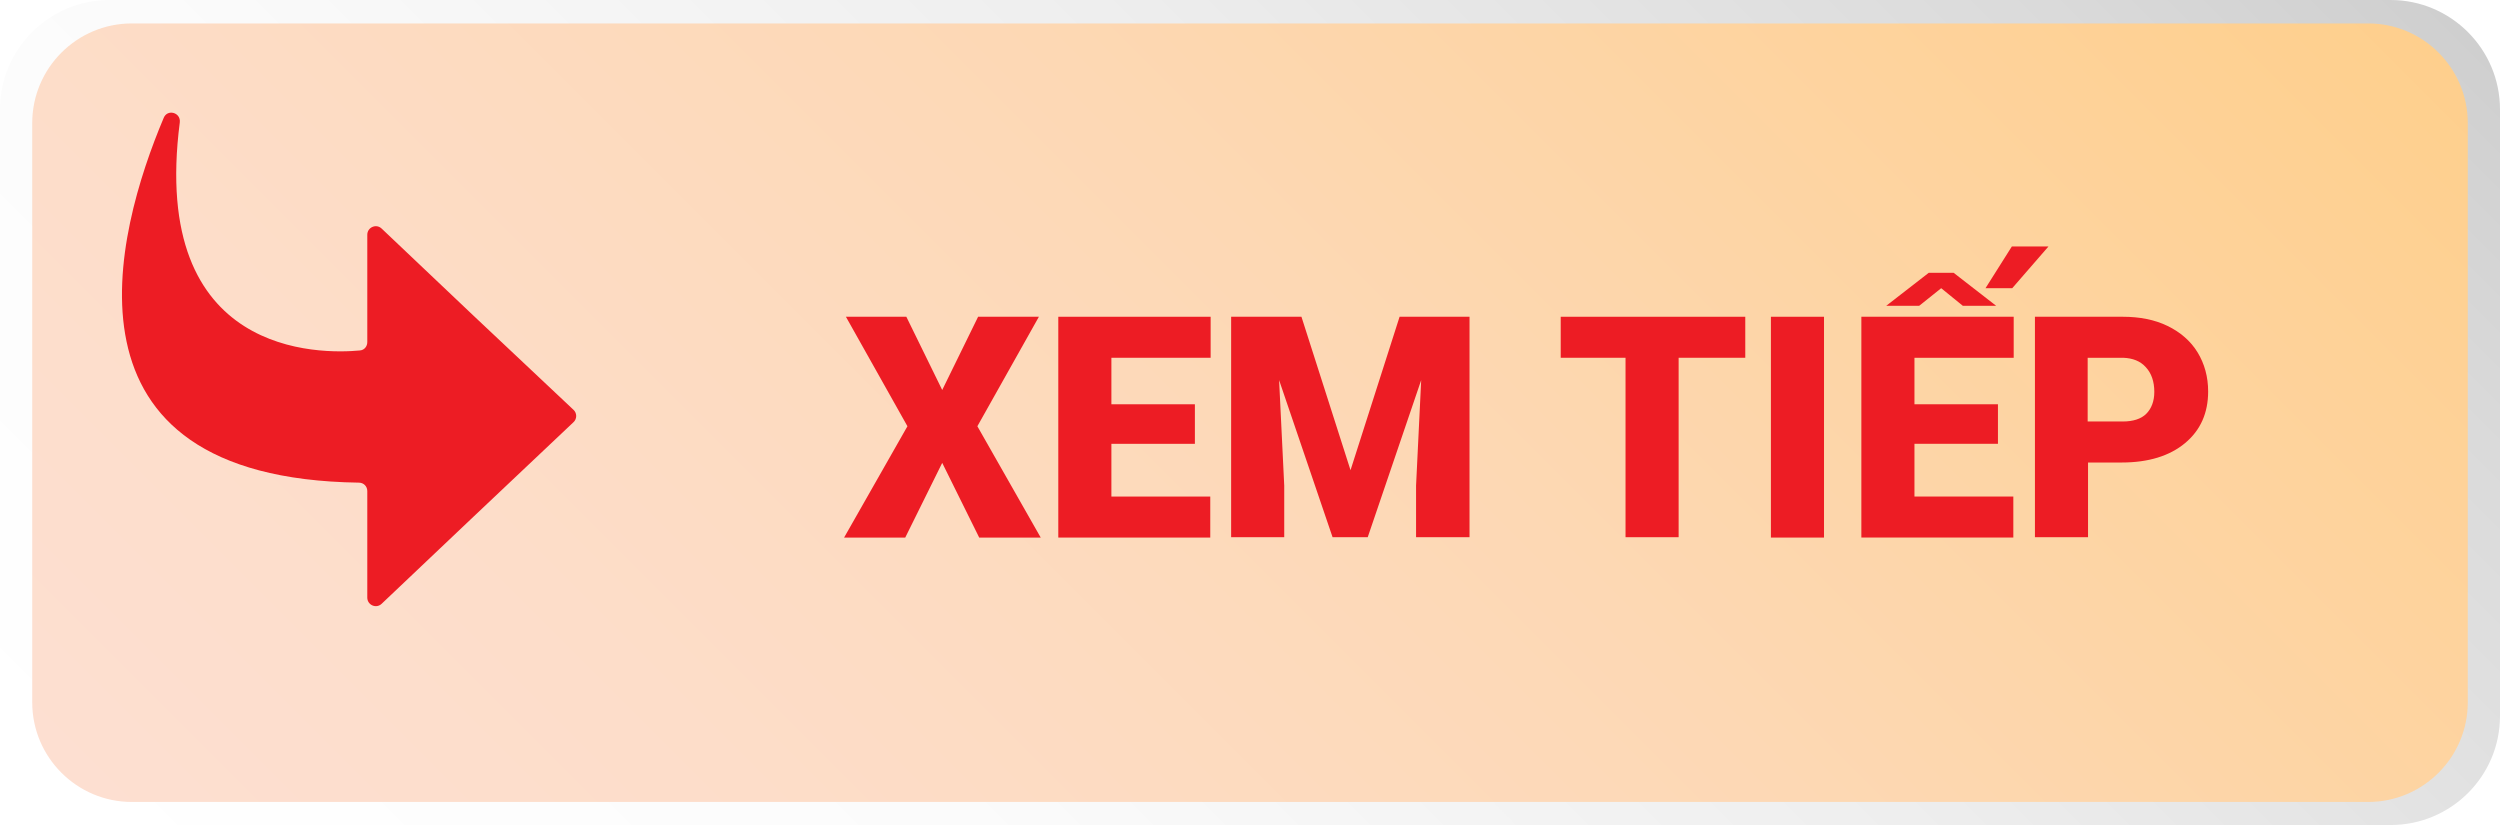<?xml version="1.0" encoding="utf-8"?>
<!-- Generator: Adobe Illustrator 26.3.1, SVG Export Plug-In . SVG Version: 6.00 Build 0)  -->
<svg version="1.1" id="Layer_1" xmlns="http://www.w3.org/2000/svg" xmlns:xlink="http://www.w3.org/1999/xlink" x="0px" y="0px"
	 viewBox="0 0 68.27 22.53" style="enable-background:new 0 0 68.27 22.53;" xml:space="preserve">
<style type="text/css">
	.st0{fill:#FFFFFF;}
	.st1{fill:url(#SVGID_1_);}
	.st2{fill:url(#SVGID_00000042700980009602720730000000094719999807293881_);}
	.st3{opacity:0.5;}
	.st4{fill:url(#SVGID_00000124840578264970361470000004249371181183978940_);}
	.st5{fill:url(#SVGID_00000101079536249418652750000010325644848688947352_);}
	.st6{fill:url(#SVGID_00000147918275858873421840000012306064342454795393_);}
	.st7{opacity:0.69;}
	.st8{fill:url(#SVGID_00000133516658191581762780000002412790847369683877_);}
	.st9{fill:url(#SVGID_00000047033893733064080810000007605748797278244521_);}
	.st10{fill:url(#SVGID_00000126303168012045773270000000233861388136031132_);}
	.st11{fill:url(#SVGID_00000006706151347716518280000000723126730525579195_);}
	.st12{fill:url(#SVGID_00000179630344967596351360000003739306282586720655_);}
	.st13{fill:url(#SVGID_00000036945333102105008390000013398116114027512252_);}
	.st14{fill:url(#SVGID_00000097493320364631956090000003230598106988375447_);}
	.st15{filter:url(#Adobe_OpacityMaskFilter);}
	.st16{filter:url(#Adobe_OpacityMaskFilter_00000147898299181444174180000007002948975072958890_);}
	
		.st17{mask:url(#SVGID_00000101815649752648834400000016177389742776327064_);fill:url(#SVGID_00000139981362363574109660000001185288443877927555_);}
	.st18{opacity:0.88;fill:url(#SVGID_00000044152108041700569940000017804359979891153570_);}
	.st19{fill:url(#SVGID_00000060722142052343107550000008562396667377663630_);}
	.st20{fill:#E2DACB;}
	.st21{fill:#DEDEBC;}
	.st22{opacity:0.22;fill:url(#SVGID_00000049912666351623747380000011638626101523787402_);}
	.st23{opacity:0.51;fill:#F1D9B2;}
	.st24{opacity:0.36;fill:url(#SVGID_00000028295828657926591490000012563780376052292237_);}
	.st25{opacity:0.36;fill:url(#SVGID_00000160907447020606667420000005685255287142968742_);}
	.st26{fill:url(#SVGID_00000026883913764042065360000016258891048244251833_);}
	.st27{opacity:0.52;fill:url(#SVGID_00000044154019064991009360000014438608015433883310_);}
	.st28{opacity:0.53;fill:#DEDEBC;}
	.st29{fill:url(#SVGID_00000075143438582845709490000012182833664141995687_);}
	.st30{opacity:0.22;fill:url(#SVGID_00000061464572402511135350000009361533793501806003_);}
	.st31{opacity:0.36;fill:url(#SVGID_00000127040367494004358870000012920238130929554335_);}
	.st32{opacity:0.36;fill:url(#SVGID_00000095313554108387606530000008244749593063690939_);}
	.st33{fill:url(#SVGID_00000025419888661102964060000005845323422986105738_);}
	.st34{opacity:0.52;fill:url(#SVGID_00000100365812630943342280000004008466238986611361_);}
	.st35{fill:#A3A266;}
	.st36{fill:url(#SVGID_00000062900840668493032660000001055901373952216250_);}
	.st37{fill:#8E9B68;}
	.st38{opacity:0.46;fill:url(#SVGID_00000117635708120435836520000003330938371344512175_);}
	.st39{fill:#829467;}
	.st40{opacity:0.16;fill:#EFE5DA;}
	.st41{fill:#9C4946;}
	.st42{fill:#773122;}
	.st43{fill:#B15746;}
	.st44{fill:#96573B;}
	.st45{fill:#A66042;}
	.st46{fill:#D18F7F;}
	.st47{fill:#F0E3BA;}
	.st48{opacity:0.55;fill:#D2A492;}
	.st49{opacity:0.17;fill:#FDE5DD;}
	.st50{opacity:0.17;fill:#FFF57C;}
	.st51{fill:#DDE1E2;}
	.st52{fill:#A49296;}
	.st53{filter:url(#Adobe_OpacityMaskFilter_00000120531943999200298120000009140150985861444282_);}
	.st54{filter:url(#Adobe_OpacityMaskFilter_00000115503641335593971300000000373758936582035086_);}
	
		.st55{mask:url(#SVGID_00000106123453954655811260000006454834337113707651_);fill:url(#SVGID_00000025438642642641687610000016509558005229697958_);}
	.st56{opacity:0.32;fill:url(#SVGID_00000023242279610801168670000014045455518804865939_);}
	.st57{fill:url(#SVGID_00000179612582818108205530000006165626154673420978_);}
	.st58{filter:url(#Adobe_OpacityMaskFilter_00000167376188817979791420000014939418698369192837_);}
	.st59{filter:url(#Adobe_OpacityMaskFilter_00000010996677832735484090000007649895178523954569_);}
	
		.st60{mask:url(#SVGID_00000172428912408263778270000001806463998567616190_);fill:url(#SVGID_00000017492716411106680470000003561130211550835600_);}
	.st61{opacity:0.15;fill:url(#SVGID_00000039105970851899504480000006774466476816069811_);}
	.st62{opacity:0.36;fill:url(#SVGID_00000114776863576758522510000000432148249383662268_);}
	.st63{fill:#D8CDB9;}
	.st64{opacity:0.52;fill:url(#SVGID_00000101104219586359592330000009617390981930290106_);}
	.st65{fill:url(#SVGID_00000047770898865076317020000008191115302485546372_);}
	.st66{opacity:0.22;fill:url(#SVGID_00000111883555644121799760000006554473942754347412_);}
	.st67{filter:url(#Adobe_OpacityMaskFilter_00000106839351072332541250000015734578635623847606_);}
	.st68{filter:url(#Adobe_OpacityMaskFilter_00000044173623479771210310000015558607963746643380_);}
	
		.st69{mask:url(#SVGID_00000070093355871257095840000006900047308180647092_);fill:url(#SVGID_00000087392648550894976480000010868501215129729196_);}
	.st70{opacity:0.51;fill:url(#SVGID_00000035498655195671648450000003782809773068803251_);}
	.st71{fill:#727E6E;}
	.st72{fill:#919D89;}
	.st73{fill:#808C7A;}
	.st74{fill:url(#SVGID_00000150082159011117353930000012209099947028594307_);}
	.st75{opacity:0.52;fill:url(#SVGID_00000096769934453132075630000016285850568363733888_);}
	.st76{fill:#83867E;}
	.st77{opacity:0.52;fill:url(#SVGID_00000075847921083665575530000001315266410572219037_);}
	.st78{fill:#A1A98E;}
	.st79{fill:#BDBBB0;}
	.st80{fill:#A7AAA4;}
	.st81{fill:url(#SVGID_00000137831057193439575550000008641203892830319007_);}
	.st82{fill:#6F5F49;}
	.st83{fill:#5F6B51;}
	.st84{fill:#E4E1B6;}
	.st85{fill:url(#SVGID_00000122710768784934514450000011666744553240019081_);}
	.st86{fill:url(#SVGID_00000141414073048990818650000008925534670410899890_);}
	.st87{fill:#929E77;}
	.st88{fill:#D4D9CF;}
	.st89{fill:#948E70;}
	.st90{fill:#ADB385;}
	.st91{fill:#D5B39A;}
	.st92{fill:#9CA87E;}
	.st93{fill:#A1AE83;}
	.st94{opacity:0.12;fill:url(#SVGID_00000043455129408316601420000003365194633137474451_);}
	.st95{fill:#766D54;}
	.st96{fill:url(#SVGID_00000072995654794859295450000013264280826131384722_);}
	.st97{opacity:0.12;fill:url(#SVGID_00000114788948852516825290000001555087368707728058_);}
	.st98{fill:url(#SVGID_00000170994618277781736660000004399808576387998863_);}
	.st99{fill:#BBAD7B;}
	.st100{fill:#DBD4C0;}
	.st101{opacity:0.29;fill:#D5B39A;}
	.st102{fill:#4E3F34;}
	.st103{fill:#A29572;}
	.st104{fill:url(#SVGID_00000041255874953043996480000012731735074990126209_);}
	.st105{fill:#9D9A5E;}
	.st106{fill:#70583A;}
	.st107{fill:#9D8558;}
	.st108{fill:#704B36;}
	.st109{fill:#6A5654;}
	.st110{fill:#856C6A;}
	.st111{fill:#CBD0BA;}
	.st112{fill:#7A6461;}
	.st113{fill:url(#SVGID_00000011004058811797134880000011790133040317010087_);}
	.st114{fill:url(#SVGID_00000160183226446995096790000014581163001735728518_);}
	.st115{fill:#D6DFB0;}
	.st116{fill:#8A8673;}
	.st117{fill:#788567;}
	.st118{fill:#927C62;}
	.st119{fill:#CEE6C1;}
	.st120{fill:url(#SVGID_00000166646276080071982880000004610933081781071494_);}
	.st121{fill:url(#SVGID_00000069359825645489772420000002159748573291994761_);}
	.st122{fill:url(#SVGID_00000161615311935943260830000010407633791140586157_);}
	.st123{fill:url(#SVGID_00000051367036376383486360000006563679591121096628_);}
	.st124{fill:url(#SVGID_00000044874481479274959020000013769201839305561996_);}
	.st125{fill:url(#SVGID_00000143617295551117689090000008509275934413412493_);}
	.st126{fill:url(#SVGID_00000078044577291095172180000013527695285245052047_);}
	.st127{fill:url(#SVGID_00000057133184255283794290000013638035055227294126_);}
	.st128{fill:url(#SVGID_00000173162394086205153420000000992357680999094429_);}
	.st129{fill:url(#SVGID_00000183215900362728013080000006786868000971955883_);}
	.st130{fill:url(#SVGID_00000124880731074637928580000017602103476781075332_);}
	.st131{fill:url(#SVGID_00000153705668144745236380000009958643225396901026_);}
	.st132{fill:url(#SVGID_00000117660029966340336890000004439878244259954077_);}
	.st133{fill:url(#SVGID_00000155843228589826146790000012161189956784342455_);}
	.st134{fill:url(#SVGID_00000092432169241107116690000015486266428528852139_);}
	.st135{fill:url(#SVGID_00000098909089087632111790000002821433631197835419_);}
	.st136{fill:url(#SVGID_00000170246751629019266160000017612744346763058616_);}
	.st137{fill:url(#SVGID_00000152226913744213489390000012557507566060467587_);}
	.st138{fill:url(#SVGID_00000166661512084475701610000009058722513399890575_);}
	.st139{fill:url(#SVGID_00000060736142313740007310000007122712610361319073_);}
	.st140{fill:url(#SVGID_00000141434732877901321840000009466710940158907024_);}
	.st141{fill:url(#SVGID_00000096754433780995916650000003650221728504275852_);}
	.st142{fill:url(#SVGID_00000084523262717708735540000001339605758353526663_);}
	.st143{fill:url(#SVGID_00000127022737240394117800000014824161192330790069_);}
	.st144{fill:url(#SVGID_00000163755116029797624360000007815251378771884425_);}
	.st145{fill:url(#SVGID_00000114069771912506221340000012383315892047545528_);}
	.st146{fill:#ED1C24;}
	.st147{fill:url(#SVGID_00000072279021757535142720000001539284949342900635_);}
	.st148{fill:url(#SVGID_00000127727371614968216590000006694491817987560381_);}
	.st149{fill-rule:evenodd;clip-rule:evenodd;fill:none;stroke:#0B3540;stroke-width:1.3;stroke-miterlimit:22.926;}
	.st150{fill-rule:evenodd;clip-rule:evenodd;fill:none;stroke:#0B3540;stroke-width:1.417;stroke-miterlimit:22.926;}
	.st151{fill:url(#SVGID_00000005985692267770921630000000507232716361524395_);}
	.st152{fill:url(#SVGID_00000065040468715259271460000011291641971036855692_);}
	.st153{fill:#0B3540;}
	.st154{fill-rule:evenodd;clip-rule:evenodd;fill:#0B3540;}
	.st155{fill-rule:evenodd;clip-rule:evenodd;fill:none;stroke:#0B3540;stroke-width:0.425;stroke-miterlimit:10;}
	.st156{fill-rule:evenodd;clip-rule:evenodd;fill:none;stroke:#0B3540;stroke-width:0.85;stroke-miterlimit:10;}
	
		.st157{fill-rule:evenodd;clip-rule:evenodd;fill:none;stroke:#0B3540;stroke-width:0.85;stroke-linecap:round;stroke-miterlimit:10;}
	.st158{fill-rule:evenodd;clip-rule:evenodd;fill:none;stroke:#0B3540;stroke-miterlimit:10;}
	.st159{fill:#E41B23;}
	.st160{fill:url(#SVGID_00000078753052358138044030000006321899987067616150_);}
	.st161{fill:url(#SVGID_00000059280292999517897050000010341537072355705473_);}
	.st162{fill-rule:evenodd;clip-rule:evenodd;fill:none;stroke:#0B3540;stroke-width:0.425;stroke-miterlimit:22.926;}
	.st163{fill:url(#SVGID_00000119113995531816994540000007768130779630873789_);}
	.st164{fill:url(#SVGID_00000070841343279218046330000016713083040946732184_);}
	.st165{fill:url(#SVGID_00000155145795396854464530000004729786011724782770_);}
	.st166{fill:url(#SVGID_00000176722365072601736000000006282099396111744386_);}
	.st167{fill:url(#SVGID_00000097459498956896280250000004554802854157648299_);}
	.st168{fill:url(#SVGID_00000067947488851590801160000000982145738002922129_);}
	.st169{fill:url(#SVGID_00000152231585671537086080000008328691353390012343_);}
	.st170{fill:url(#SVGID_00000088097678173809294810000018370122132515371677_);}
	.st171{fill:url(#SVGID_00000168106483382953026940000010920043492500905367_);}
	.st172{fill:url(#SVGID_00000010298778283789596060000015448128569030026937_);}
	.st173{fill:url(#SVGID_00000096027468574363301970000015970689522618286736_);}
	.st174{fill:url(#SVGID_00000117668637139772983450000016115132309650173570_);}
	.st175{fill:url(#SVGID_00000098904817920610060410000014117772237153846162_);}
	.st176{fill:url(#SVGID_00000136402998102127240330000005218490408637429646_);}
	.st177{fill:url(#SVGID_00000140725484952162945440000009483495865828631437_);}
	.st178{fill:url(#SVGID_00000124148435508999127740000010875380574629763733_);}
	.st179{fill:url(#SVGID_00000147213379621411877470000001329805644666053788_);}
	.st180{fill:url(#SVGID_00000137838863089415007750000014829892978147098526_);}
	.st181{fill:url(#SVGID_00000181083539802160124100000003571709229699934870_);}
	.st182{fill:url(#SVGID_00000067951725788251220230000002119309574517036436_);}
	.st183{fill:url(#SVGID_00000170236441184948182540000006812295289762547381_);}
	.st184{fill:url(#SVGID_00000173145542922700808480000006802164600604887217_);}
	.st185{fill:url(#SVGID_00000097492323527094244040000015839712247190987931_);}
	.st186{fill:url(#SVGID_00000065764883417510098710000011482899465750949563_);}
	.st187{fill:url(#SVGID_00000039114912106976520480000017798596506010177175_);}
	.st188{fill:url(#SVGID_00000159461897204875858180000007081674349407035066_);}
	.st189{fill:url(#SVGID_00000121975263925736487600000016710974956046880653_);}
	
		.st190{fill-rule:evenodd;clip-rule:evenodd;fill:none;stroke:#0B3540;stroke-width:0.425;stroke-linecap:round;stroke-miterlimit:10;}
	
		.st191{fill-rule:evenodd;clip-rule:evenodd;fill:none;stroke:#0B3540;stroke-width:0.425;stroke-linecap:round;stroke-linejoin:round;stroke-miterlimit:10;}
	.st192{fill:url(#SVGID_00000082348503902815700100000011731467299196835249_);}
	.st193{fill:url(#SVGID_00000020380017228810536150000009463273197733609863_);}
	.st194{fill:url(#SVGID_00000063620811477275294460000016860724367774991791_);}
	.st195{fill:url(#SVGID_00000107570867001942796370000007723472443995089049_);}
	.st196{fill-rule:evenodd;clip-rule:evenodd;fill:none;stroke:#0B3540;stroke-width:0.283;stroke-miterlimit:22.926;}
	.st197{fill:url(#SVGID_00000073692385362936948020000012423971302267198113_);}
	.st198{fill:url(#SVGID_00000151507285807330040510000004551824408371375495_);}
	.st199{fill-rule:evenodd;clip-rule:evenodd;fill:#ED1C24;}
	.st200{fill:url(#SVGID_00000089546393113072977180000012772753861594084488_);}
	.st201{fill:url(#SVGID_00000173882065839547667540000015661330629644456352_);}
	.st202{fill-rule:evenodd;clip-rule:evenodd;fill:#344053;}
	.st203{fill-rule:evenodd;clip-rule:evenodd;fill:none;stroke:#344053;stroke-linecap:round;stroke-miterlimit:10;}
	.st204{fill-rule:evenodd;clip-rule:evenodd;fill:none;stroke:#344053;stroke-miterlimit:10;}
	.st205{fill:url(#SVGID_00000139254591227329942750000003324880676202662799_);}
	.st206{fill:url(#SVGID_00000168823889885395081960000013673745656172634021_);}
	.st207{fill:url(#SVGID_00000027590797879839162470000009979490041490399621_);}
	.st208{fill:url(#SVGID_00000146483734148523612400000004459897961847468188_);}
	.st209{fill:url(#SVGID_00000032608631960262616930000012808549039989992351_);}
	.st210{fill:url(#SVGID_00000094609571946374394950000016576678904178649763_);}
	.st211{fill:url(#SVGID_00000030464035710118402540000006040097163559059622_);}
	.st212{fill:url(#SVGID_00000060003989430485816660000006519354467712738446_);}
	.st213{fill:url(#SVGID_00000122695616671858188700000006029614523226276257_);}
	.st214{fill:url(#SVGID_00000121256152243260069390000011724863422528956593_);}
	.st215{fill:url(#SVGID_00000173867058791077920120000018424596631455519375_);}
	.st216{fill:url(#SVGID_00000003096640790763299560000005775904840980012428_);}
	.st217{fill:url(#SVGID_00000124861749430634830450000015404221551665938326_);}
	.st218{fill:url(#SVGID_00000030447988640453329850000003172162723434781112_);}
	.st219{fill:url(#SVGID_00000014613751595104673940000004999249247992931257_);}
	.st220{fill:url(#SVGID_00000160879833320573003830000001826550421565638281_);}
	.st221{fill:url(#SVGID_00000052062101315310803940000014552162316717028748_);}
	.st222{fill:url(#SVGID_00000163055667163516273140000005383990419736041127_);}
	.st223{fill:url(#SVGID_00000171681181637072371140000012171549362748154035_);}
	.st224{fill:url(#SVGID_00000168076398880041701150000010813762001369824179_);}
	.st225{fill:url(#SVGID_00000039103078553345779940000014396055743698356099_);}
	.st226{fill:url(#SVGID_00000132804035377903752370000016330573099828713861_);}
	.st227{fill:url(#SVGID_00000078761810869680220340000010483506390775601331_);}
	.st228{fill:url(#SVGID_00000163074622630254634030000016719423916029237392_);}
	.st229{fill:url(#SVGID_00000092452106690069584930000014342966752666861465_);}
	.st230{fill:url(#SVGID_00000094603983189177286410000004914783977561204634_);}
	.st231{fill:url(#SVGID_00000095328321592465580640000001856287526915823019_);}
	.st232{fill:url(#SVGID_00000117637901043528180250000012665091151692332731_);}
	.st233{fill-rule:evenodd;clip-rule:evenodd;fill:none;stroke:#0B3540;stroke-width:1.2;stroke-miterlimit:10;}
	
		.st234{fill-rule:evenodd;clip-rule:evenodd;fill:none;stroke:#0B3540;stroke-width:1.2;stroke-linecap:round;stroke-miterlimit:10;}
	.st235{fill:url(#SVGID_00000054256911862876201040000014991463438861881483_);}
	.st236{fill:url(#SVGID_00000005971632699656219580000009999188475080629931_);}
	.st237{fill:url(#SVGID_00000055708242540483541330000015068278093962658229_);}
	.st238{fill:url(#SVGID_00000103948933011969589020000007468200921314225333_);}
	.st239{fill:url(#SVGID_00000004540070696213047030000016972181435220199859_);}
	.st240{fill:url(#SVGID_00000121240036887704479270000010253550264478497410_);}
	
		.st241{fill-rule:evenodd;clip-rule:evenodd;fill:none;stroke:#344053;stroke-width:0.5;stroke-linecap:round;stroke-miterlimit:10;}
	.st242{fill-rule:evenodd;clip-rule:evenodd;fill:none;stroke:#344053;stroke-width:0.5;stroke-miterlimit:10;}
	.st243{fill:url(#SVGID_00000168115980591124483570000011087654465513510554_);}
	.st244{fill:url(#SVGID_00000127014239395252857780000004835162096923657903_);}
	.st245{fill:url(#SVGID_00000104686258963256078130000012972373628675153044_);}
	.st246{fill:url(#SVGID_00000163789997122674600110000014365123830669847945_);}
	.st247{fill:url(#SVGID_00000003081169963889801090000012714221446162848908_);}
	.st248{fill:url(#SVGID_00000102538213796157280990000002191089048243837338_);}
	.st249{fill:url(#SVGID_00000141438299195582984020000013320045052858757781_);}
	.st250{fill:url(#SVGID_00000080200541042499456060000011154127090459050163_);}
	.st251{fill:url(#SVGID_00000050660621215922422440000005812791878469436550_);}
	.st252{fill:url(#SVGID_00000013906263386873129150000013572790012541014174_);}
	.st253{fill:url(#SVGID_00000183932076487380026980000002246624007692368575_);}
	.st254{fill:url(#SVGID_00000030480322126610833160000012296573509288200114_);}
	.st255{fill:url(#SVGID_00000165210745878802303280000013299616272286503841_);}
	.st256{fill:url(#SVGID_00000087376722833774576770000014395401033907245745_);}
	.st257{fill:url(#SVGID_00000029004067777362352780000016629993587920887428_);}
	.st258{fill:url(#SVGID_00000014606225971751776140000007739461427556480132_);}
	.st259{fill:url(#SVGID_00000090295741130469459150000005509271694519197829_);}
	.st260{fill:url(#SVGID_00000133515505531309064790000001820081150796387486_);}
	.st261{fill:url(#SVGID_00000069379650889525447270000018267981354942335646_);}
	.st262{fill:url(#SVGID_00000065778312313762535490000005023241968443027865_);}
	.st263{fill:url(#SVGID_00000136396874870442959100000006887372002313761675_);}
	.st264{fill:url(#SVGID_00000042708689106172780610000007595335120028343708_);}
	.st265{fill:url(#SVGID_00000031925601483211407230000009921928535500149667_);}
	.st266{fill:url(#SVGID_00000060723795029936990170000017652243299719696537_);}
	.st267{fill:url(#SVGID_00000087388041527135780820000009435578711625122709_);}
	.st268{fill:url(#SVGID_00000054968530033148132290000013719145250263616428_);}
	.st269{fill:url(#SVGID_00000150103512895026035140000001452031394129551037_);}
	.st270{fill:url(#SVGID_00000054967661418405894220000017830315513440221113_);}
	.st271{fill:url(#SVGID_00000086680997496638036300000003478884004077890745_);}
	.st272{fill:url(#SVGID_00000065784909467689043060000015547590601483864251_);}
	.st273{fill:url(#SVGID_00000062898948399283201250000010721803308420536229_);}
	.st274{fill:url(#SVGID_00000040555132047126351490000014458435539625286025_);}
	.st275{fill:url(#SVGID_00000157988538117345198870000017096708160725901225_);}
	.st276{fill:url(#SVGID_00000088849103758384401230000010326259420522954642_);}
	.st277{fill:url(#SVGID_00000175291192614572706960000007921977017898379393_);}
	.st278{fill:url(#SVGID_00000150073263813398107820000009849159664100462241_);}
	.st279{fill:url(#SVGID_00000085238089639717033760000001561181091465507470_);}
	.st280{fill:url(#SVGID_00000049941541684601331280000015768685180192899772_);}
	.st281{fill:url(#SVGID_00000114073760341116681840000004933149703420913047_);}
	.st282{fill:url(#SVGID_00000159459737249190938680000015418698887980892054_);}
	.st283{fill:url(#SVGID_00000150806960937418821670000002629787178964434059_);}
	.st284{fill:url(#SVGID_00000123441510066893309860000001164430055904635014_);}
	.st285{fill:url(#SVGID_00000015351594588505543910000009721688359849439650_);}
	.st286{fill:url(#SVGID_00000013176540633104145100000001593254760045446331_);}
	.st287{fill:url(#SVGID_00000072277923856198439790000009567295299550167425_);}
	.st288{fill:url(#SVGID_00000079475291490941158450000017207088957059051955_);}
	.st289{fill:url(#SVGID_00000116921473562062916410000002800040031846176939_);}
	.st290{fill:url(#SVGID_00000079453652060212032300000012254668153343205762_);}
	.st291{fill:url(#SVGID_00000183226479146233925700000000429888014579813773_);}
	.st292{fill:url(#SVGID_00000083046777581390593700000004935036789296308384_);}
	.st293{fill:url(#SVGID_00000129915428627060913600000015443565828895965585_);}
	.st294{fill:url(#SVGID_00000013880017821712728090000008458195695186122892_);}
	.st295{fill:url(#SVGID_00000074441619200485907360000017239645619540402307_);}
	.st296{fill:url(#SVGID_00000026879266269227917910000010701228193585602455_);}
	.st297{fill:url(#SVGID_00000000940344967617794450000011221134489973345215_);}
	.st298{fill:url(#SVGID_00000097473682153522924480000007259652047910858918_);}
	.st299{fill:url(#SVGID_00000033335872119209268280000014461275868873316023_);}
</style>
<g>
	<g>
		<g>
			<linearGradient id="SVGID_1_" gradientUnits="userSpaceOnUse" x1="12.309" y1="33.091" x2="55.957" y2="-10.558">
				<stop  offset="0" style="stop-color:#FFFFFF"/>
				<stop  offset="0.284" style="stop-color:#FBFBFB"/>
				<stop  offset="0.579" style="stop-color:#EEEEEE"/>
				<stop  offset="0.877" style="stop-color:#DADADA"/>
				<stop  offset="1" style="stop-color:#CFCFCF"/>
			</linearGradient>
			<path class="st1" d="M65.28,22.53H2.99C1.34,22.53,0,21.2,0,19.54V2.99C0,1.34,1.34,0,2.99,0h62.29c1.65,0,2.99,1.34,2.99,2.99
				v16.56C68.27,21.2,66.93,22.53,65.28,22.53z"/>
		</g>
		
			<linearGradient id="SVGID_00000106119871886788317790000013947423071466885513_" gradientUnits="userSpaceOnUse" x1="12.986" y1="32.414" x2="55.28" y2="-9.881">
			<stop  offset="0" style="stop-color:#FDDFD1"/>
			<stop  offset="0.218" style="stop-color:#FDDDC9"/>
			<stop  offset="0.554" style="stop-color:#FDD8B4"/>
			<stop  offset="0.965" style="stop-color:#FED090"/>
			<stop  offset="1" style="stop-color:#FECF8D"/>
		</linearGradient>
		<path style="fill:url(#SVGID_00000106119871886788317790000013947423071466885513_);" d="M64.67,21.9H3.6
			c-1.5,0-2.72-1.22-2.72-2.72V3.36c0-1.5,1.22-2.72,2.72-2.72h61.07c1.5,0,2.72,1.22,2.72,2.72v15.82
			C67.39,20.68,66.17,21.9,64.67,21.9z"/>
	</g>
	<g>
		<path class="st146" d="M25.73,10.65l0.98-2h1.66l-1.68,2.99l1.73,3.04h-1.68l-1.01-2.04l-1.01,2.04h-1.67l1.73-3.04l-1.68-2.99
			h1.65L25.73,10.65z"/>
		<path class="st146" d="M32.63,12.12h-2.28v1.44h2.7v1.12h-4.15V8.65h4.16v1.12h-2.71v1.27h2.28V12.12z"/>
		<path class="st146" d="M35.54,8.65l1.34,4.19l1.34-4.19h1.91v6.02h-1.46v-1.41l0.14-2.88l-1.46,4.29h-0.96l-1.46-4.29l0.14,2.88
			v1.41h-1.45V8.65H35.54z"/>
		<path class="st146" d="M47.65,9.77h-1.81v4.9h-1.45v-4.9h-1.77V8.65h5.04V9.77z"/>
		<path class="st146" d="M49.81,14.68h-1.45V8.65h1.45V14.68z"/>
		<path class="st146" d="M54.56,12.12h-2.28v1.44h2.7v1.12h-4.15V8.65h4.16v1.12h-2.71v1.27h2.28V12.12z M52.67,7.45h0.68l1.16,0.9
			l-0.91,0l-0.59-0.48l-0.6,0.48l-0.9,0L52.67,7.45z M54.94,6.73h1l-0.99,1.14h-0.73L54.94,6.73z"/>
		<path class="st146" d="M57.02,12.63v2.04h-1.45V8.65h2.4c0.46,0,0.87,0.08,1.22,0.25c0.35,0.17,0.63,0.41,0.82,0.72
			s0.29,0.67,0.29,1.07c0,0.59-0.21,1.06-0.63,1.41c-0.42,0.35-1,0.53-1.73,0.53H57.02z M57.02,11.51h0.95
			c0.28,0,0.5-0.07,0.64-0.21s0.22-0.34,0.22-0.6c0-0.28-0.08-0.51-0.23-0.67c-0.15-0.17-0.36-0.25-0.62-0.26h-0.97V11.51z"/>
	</g>
	<path class="st146" d="M12.93,8.62l-2.51-2.38c-0.15-0.14-0.39-0.03-0.39,0.17v2.93c0,0.12-0.08,0.22-0.2,0.23
		c-1.05,0.1-5.75,0.2-4.92-6.23c0.03-0.27-0.34-0.37-0.44-0.12c-1.32,3.13-3.16,9.84,5.33,9.96c0.13,0,0.23,0.1,0.23,0.23v2.91
		c0,0.2,0.24,0.31,0.39,0.17l2.51-2.38l2.73-2.58c0.1-0.09,0.1-0.25,0-0.34L12.93,8.62z"/>
</g>
</svg>
